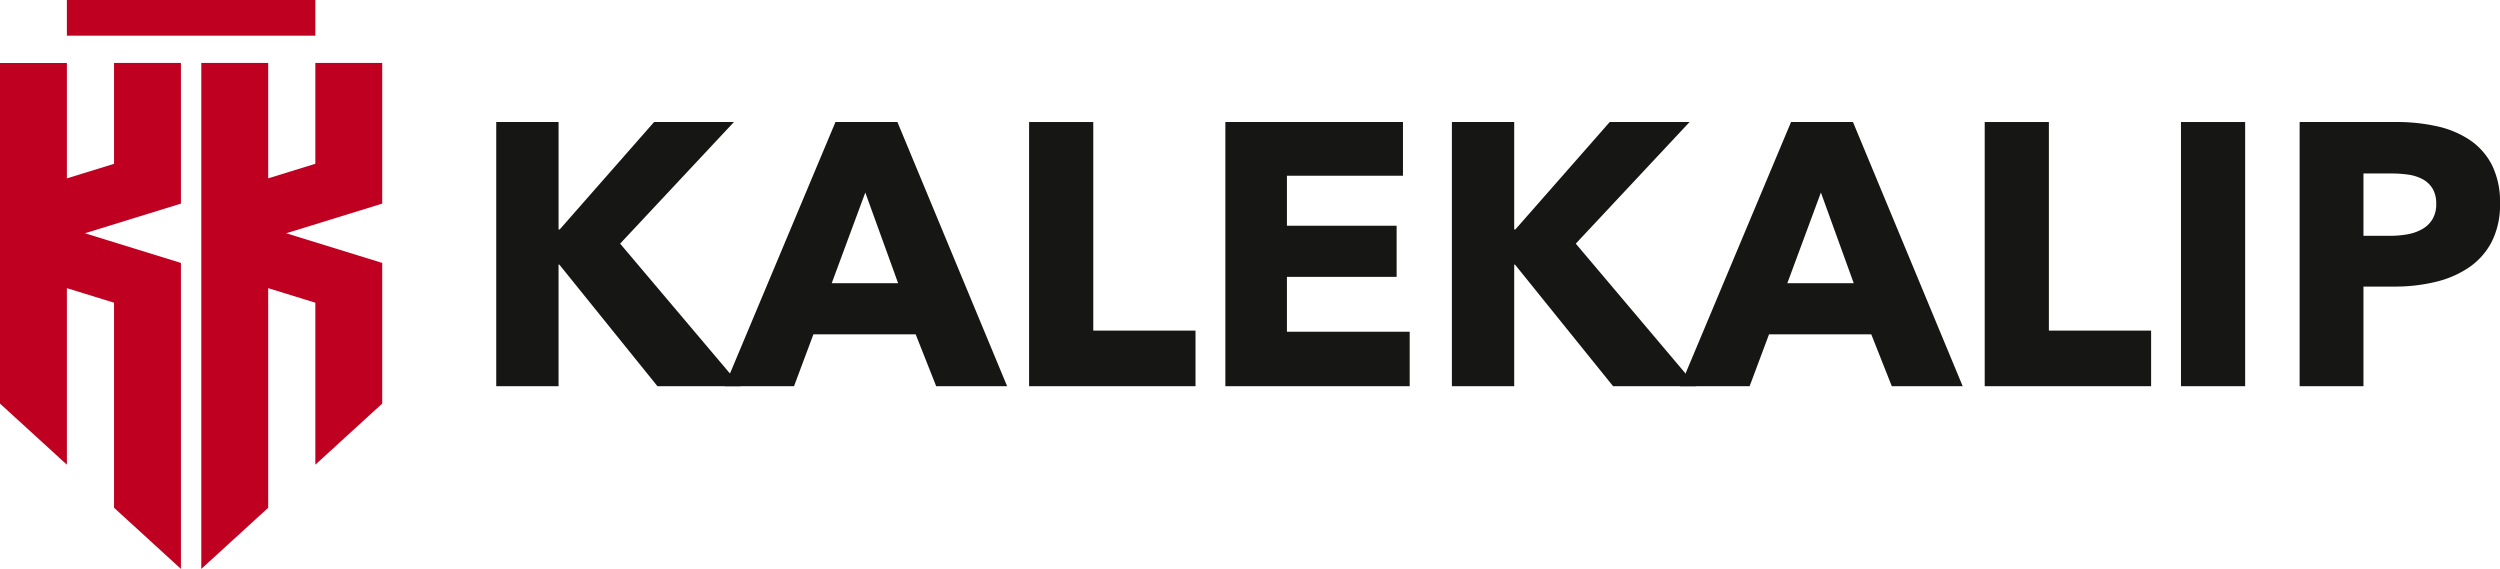 <svg xmlns="http://www.w3.org/2000/svg" width="240.493" height="54.726" viewBox="0 0 240.493 54.726"><g transform="translate(-442.885 -404.985)"><g transform="translate(490.623 416.723)"><path d="M511.817,443.535l-9.44-11.7h-.072v11.7h-5.995V418.122h5.995v10.337h.107l9.082-10.337h7.682l-10.948,11.7,11.594,13.711Z" transform="translate(-496.311 -418.122)" fill="#161615"/><path d="M541.249,443.535l-1.974-4.99h-9.836l-1.867,4.99H520.9l10.66-25.413h5.959l10.554,25.413Zm-6.82-18.629-3.23,8.723h6.389Z" transform="translate(-498.928 -418.122)" fill="#161615"/><path d="M553.676,443.535V418.122h6.174v20.065h9.835v5.348Z" transform="translate(-502.418 -418.122)" fill="#161615"/><path d="M574.806,443.535V418.122h17.086v5.168H580.729V428.1h10.553v4.917H580.729v5.276h11.809v5.241Z" transform="translate(-504.668 -418.122)" fill="#161615"/><path d="M614.7,443.535l-9.439-11.7h-.072v11.7h-5.994V418.122h5.994v10.337h.108l9.081-10.337h7.681l-10.947,11.7L622.7,443.535Z" transform="translate(-507.264 -418.122)" fill="#161615"/><path d="M644.129,443.535l-1.975-4.99h-9.835l-1.867,4.99h-6.677l10.661-25.413h5.958l10.554,25.413Zm-6.82-18.629-3.231,8.723h6.39Z" transform="translate(-509.881 -418.122)" fill="#161615"/><path d="M656.556,443.535V418.122h6.173v20.065h9.835v5.348Z" transform="translate(-513.371 -418.122)" fill="#161615"/><path d="M677.686,443.535V418.122h6.173v25.413Z" transform="translate(-515.62 -418.122)" fill="#161615"/><path d="M709.735,425.947a7.805,7.805,0,0,1-.825,3.751,6.79,6.79,0,0,1-2.227,2.459,9.8,9.8,0,0,1-3.23,1.364,16.533,16.533,0,0,1-3.8.431H696.6v9.584H690.46V418.122h9.332a17.577,17.577,0,0,1,3.895.412,9.2,9.2,0,0,1,3.159,1.329,6.43,6.43,0,0,1,2.118,2.405A7.931,7.931,0,0,1,709.735,425.947Zm-6.138.036a2.745,2.745,0,0,0-.359-1.472,2.508,2.508,0,0,0-.969-.9,4.151,4.151,0,0,0-1.381-.431,11.6,11.6,0,0,0-1.6-.107H696.6v5.994h2.585a9.138,9.138,0,0,0,1.65-.144,4.4,4.4,0,0,0,1.418-.5,2.693,2.693,0,0,0,.987-.952A2.835,2.835,0,0,0,703.6,425.982Z" transform="translate(-516.98 -418.122)" fill="#161615"/></g><g transform="translate(442.885 404.985)"><path d="M453.855,421.466l-4.536,1.4v-11.1h-6.434V444.53l6.434,5.879V433.426l4.536,1.4v19.727l6.434,5.879V431l-9.238-2.854,9.238-2.853v-13.53h-6.434Z" transform="translate(-442.885 -405.707)" fill="#c00020"/><path d="M481.96,411.762h-6.434v9.7l-4.536,1.4v-11.1h-6.434v48.671l6.434-5.879V433.426l4.536,1.4v15.582l6.434-5.879V431l-9.238-2.854,9.238-2.853Z" transform="translate(-445.192 -405.707)" fill="#c00020"/><rect width="23.901" height="3.431" transform="translate(6.434)" fill="#c00020"/></g></g></svg>